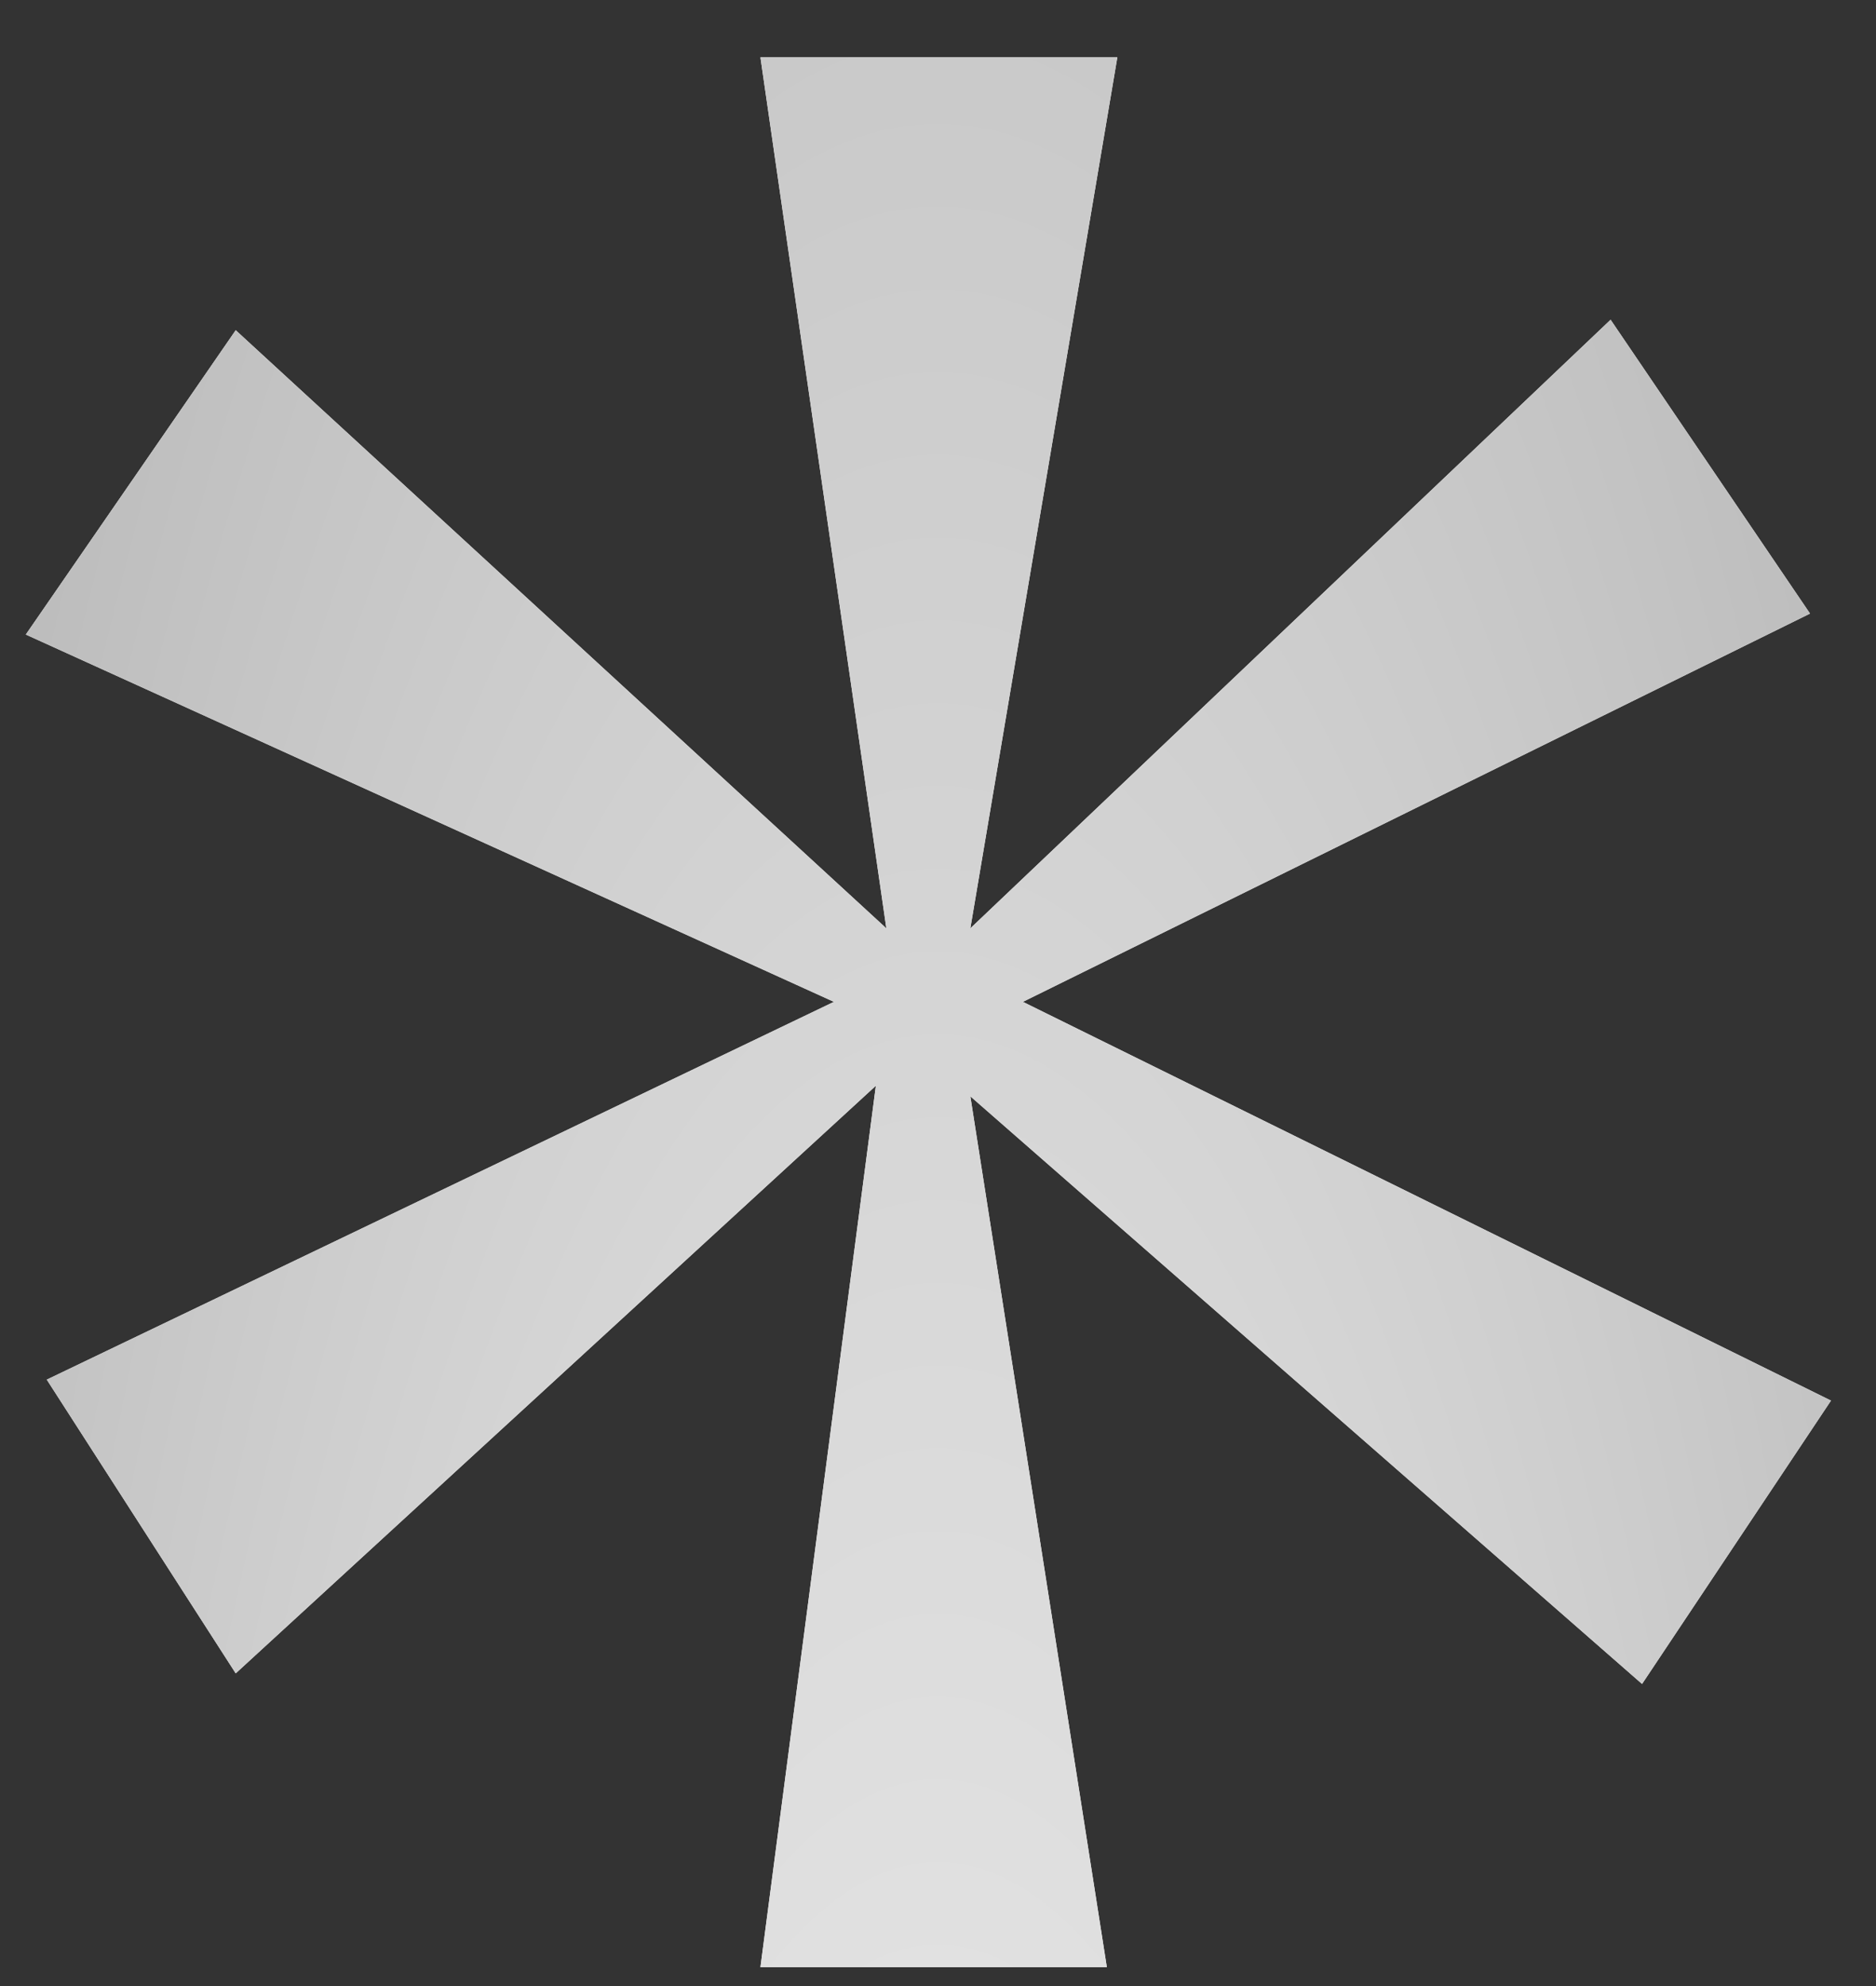 <?xml version="1.0" encoding="UTF-8"?> <svg xmlns="http://www.w3.org/2000/svg" width="17" height="18" viewBox="0 0 17 18" fill="none"><rect x="0" y="0" width="17" height="18" fill="#333333" stroke="none"/><path d="M0.234 5.751L2.136 2.993L8.032 8.414L6.891 0.52H10.125L8.793 8.414L14.595 2.898L16.402 5.561L9.269 9.08L16.592 12.694L14.88 15.262L8.793 9.936L10.03 17.829H6.891L7.937 9.84L2.136 15.166L0.424 12.504L7.557 9.08L0.234 5.751Z" fill="white"></path><path d="M0.234 5.751L2.136 2.993L8.032 8.414L6.891 0.52H10.125L8.793 8.414L14.595 2.898L16.402 5.561L9.269 9.08L16.592 12.694L14.88 15.262L8.793 9.936L10.03 17.829H6.891L7.937 9.84L2.136 15.166L0.424 12.504L7.557 9.08L0.234 5.751Z" fill="url(#paint0_radial_46_4)"></path><defs><radialGradient id="paint0_radial_46_4" cx="0" cy="0" r="1" gradientUnits="userSpaceOnUse" gradientTransform="translate(8.5 40.5) rotate(90) scale(49.5 11.5)"><stop stop-color="white"></stop><stop offset="1" stop-color="#BDBDBD"></stop></radialGradient></defs></svg> 